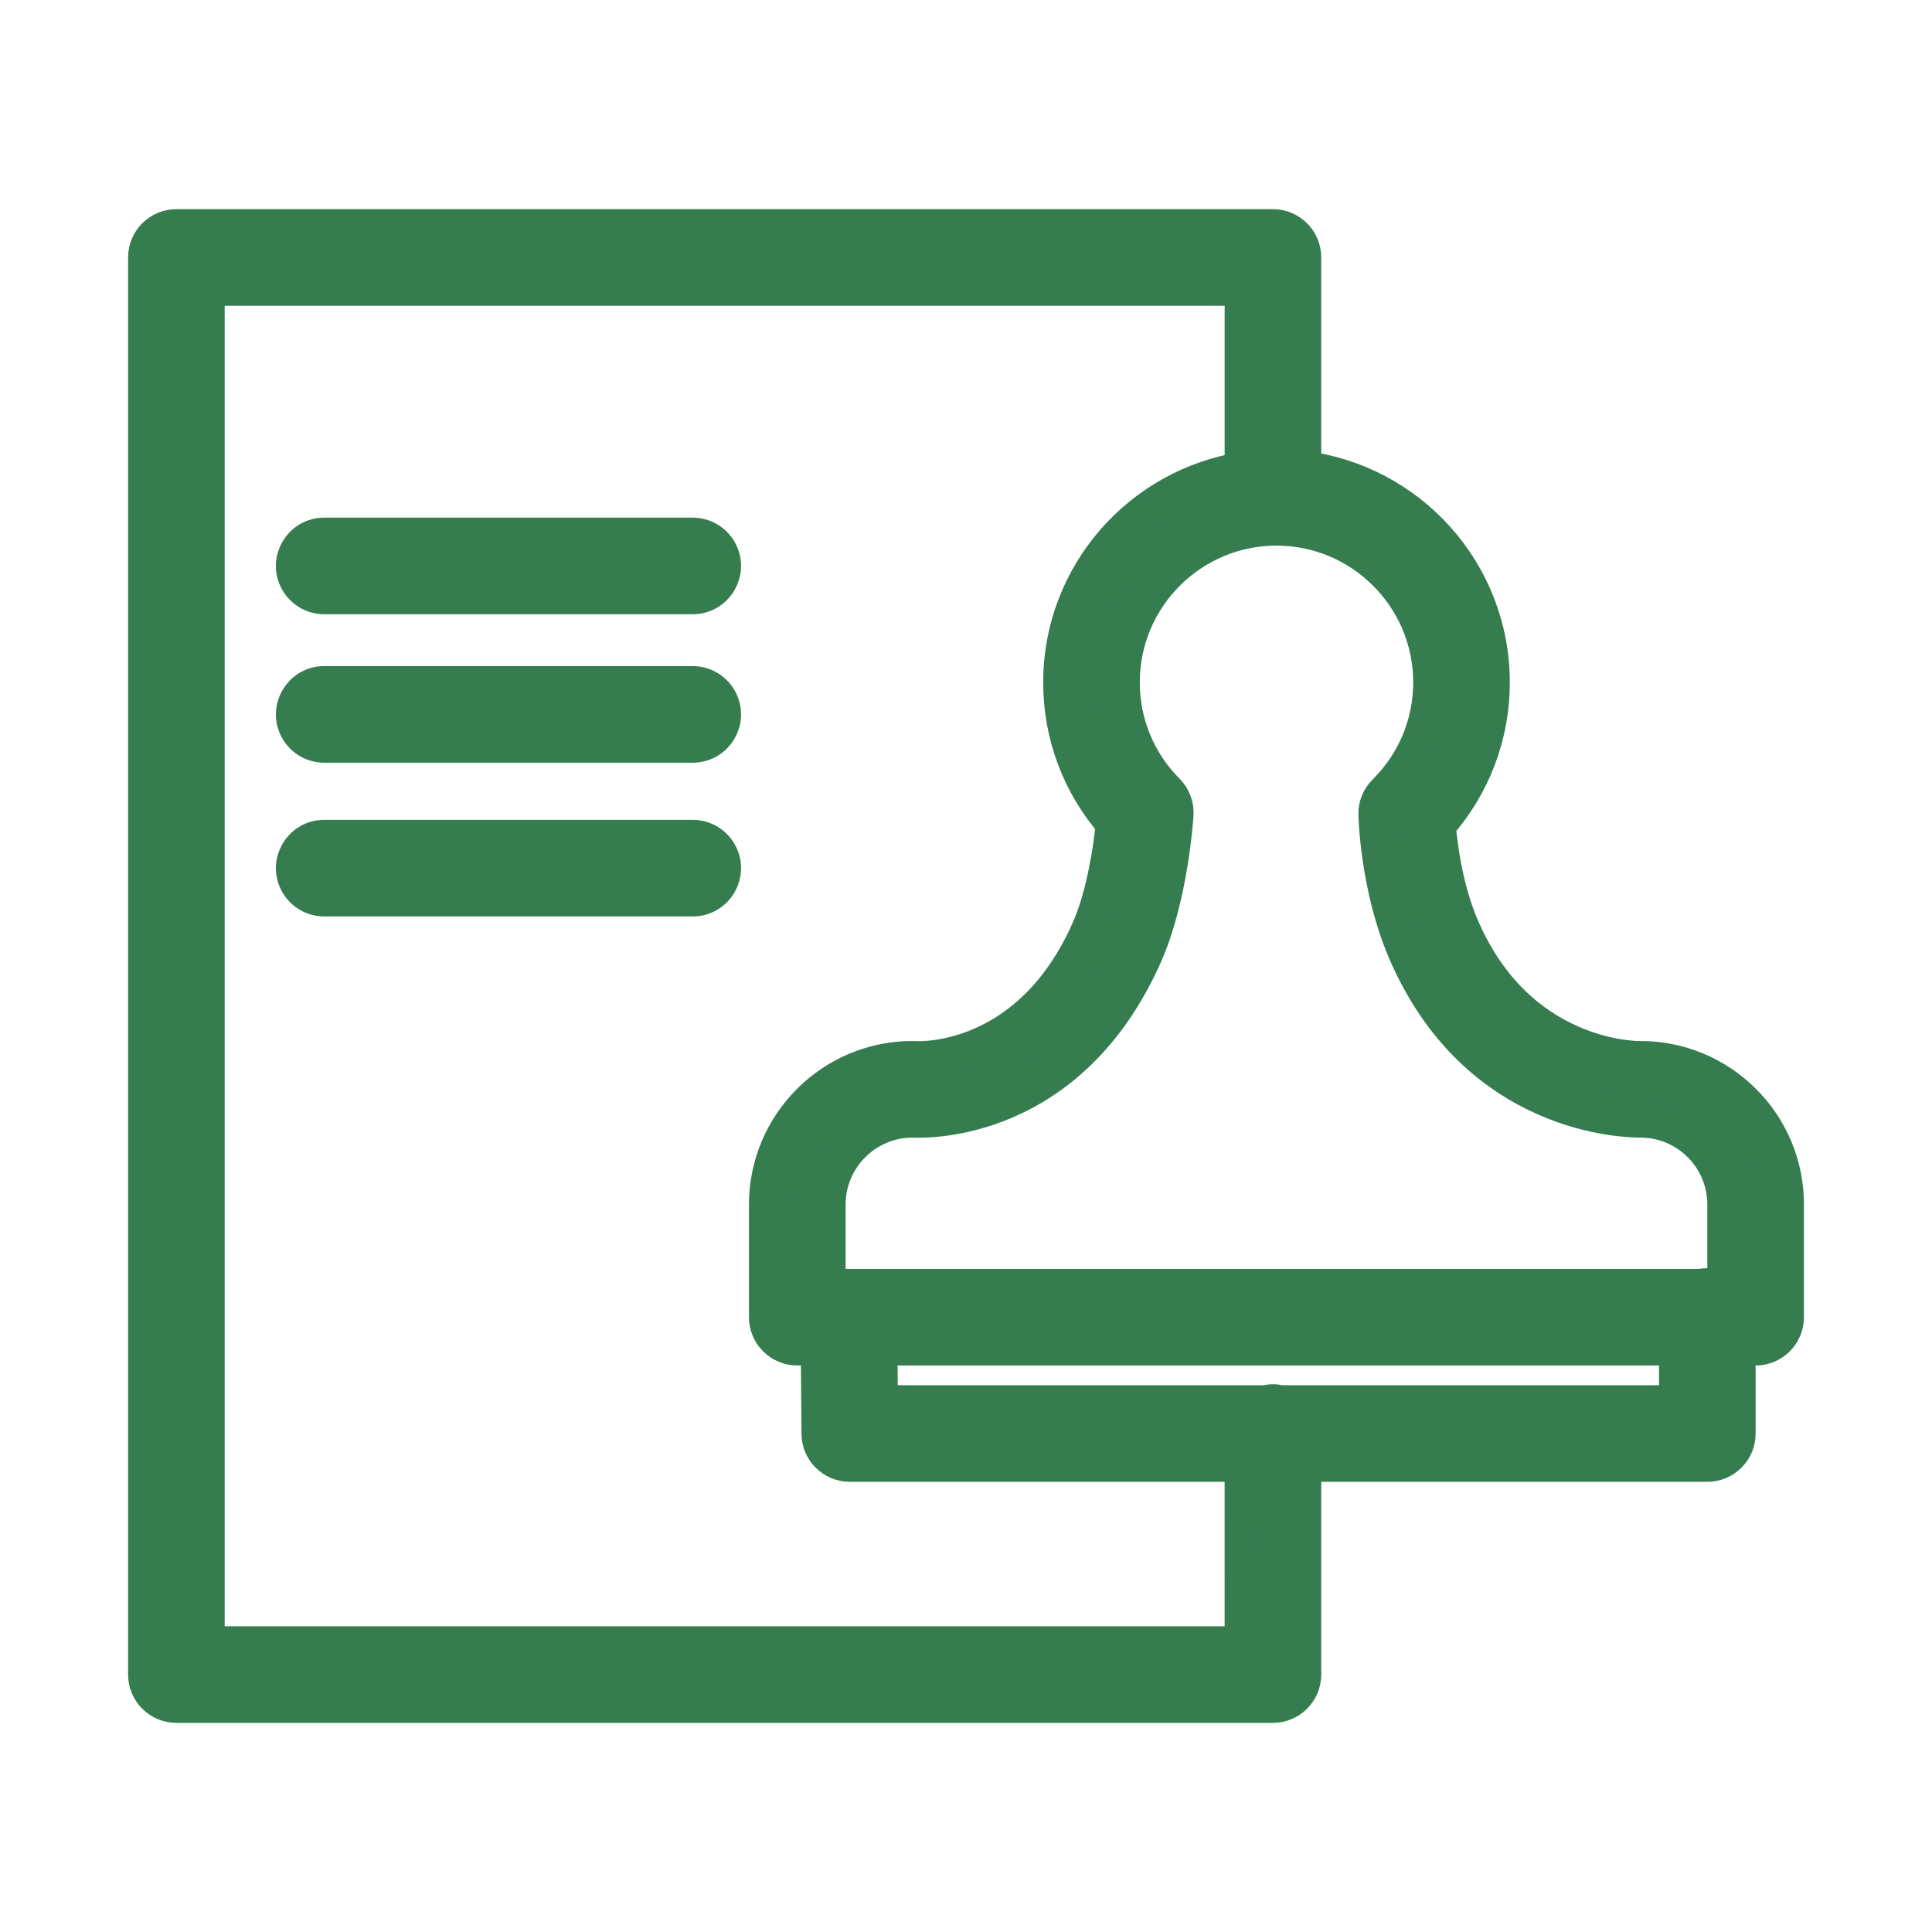 <?xml version="1.0" encoding="UTF-8"?> <svg xmlns="http://www.w3.org/2000/svg" viewBox="1950 2450 100 100" width="100" height="100"><path fill="#357c4f" stroke="#357c4f" fill-opacity="1" stroke-width="2" stroke-opacity="1" color="rgb(51, 51, 51)" fill-rule="evenodd" id="tSvg9370991b9a" title="Path 8" d="M 2040.185 2507.071 C 2038.786 2505.665 2036.884 2504.877 2034.902 2504.883 C 2034.888 2504.883 2034.874 2504.883 2034.86 2504.884 C 2034.79 2504.881 2028.532 2504.971 2025.554 2497.975 C 2024.703 2495.975 2024.431 2493.724 2024.346 2492.676 C 2026.157 2490.653 2027.154 2488.031 2027.147 2485.317 C 2027.147 2479.656 2022.876 2474.982 2017.387 2474.328 C 2017.387 2470.66 2017.387 2466.993 2017.387 2463.326 C 2017.387 2462.497 2016.715 2461.826 2015.887 2461.826 C 1996.968 2461.826 1978.049 2461.826 1959.13 2461.826 C 1958.301 2461.826 1957.63 2462.497 1957.63 2463.326 C 1957.63 2487.775 1957.63 2512.225 1957.63 2536.675 C 1957.63 2537.503 1958.301 2538.175 1959.13 2538.175 C 1978.049 2538.175 1996.968 2538.175 2015.887 2538.175 C 2016.715 2538.175 2017.387 2537.503 2017.387 2536.675 C 2017.387 2533.016 2017.387 2529.357 2017.387 2525.699 C 2024.381 2525.699 2031.376 2525.699 2038.371 2525.699 C 2039.199 2525.699 2039.871 2525.027 2039.871 2524.199 C 2039.871 2522.692 2039.871 2521.185 2039.871 2519.678 C 2040.204 2519.678 2040.537 2519.678 2040.871 2519.678 C 2041.699 2519.678 2042.371 2519.006 2042.371 2518.178 C 2042.371 2516.236 2042.371 2514.294 2042.371 2512.353C 2042.377 2510.37 2041.59 2508.468 2040.185 2507.071Z M 2024.147 2485.317 C 2024.147 2487.485 2023.297 2489.522 2021.754 2491.051 C 2021.46 2491.341 2021.3 2491.739 2021.31 2492.152 C 2021.314 2492.303 2021.414 2495.904 2022.794 2499.149 C 2026.495 2507.848 2034.333 2507.881 2034.915 2507.882 C 2036.096 2507.882 2037.229 2508.354 2038.063 2509.192 C 2038.903 2510.027 2039.374 2511.165 2039.371 2512.351 C 2039.371 2513.793 2039.371 2515.235 2039.371 2516.677 C 2039.146 2516.677 2038.922 2516.677 2038.698 2516.677 C 2038.593 2516.654 2038.484 2516.639 2038.371 2516.639 C 2038.258 2516.639 2038.15 2516.654 2038.044 2516.677 C 2022.952 2516.677 2007.86 2516.677 1992.768 2516.677 C 1992.768 2515.235 1992.768 2513.793 1992.768 2512.351 C 1992.771 2509.9 1994.744 2507.907 1997.195 2507.881 C 1998.077 2507.93 2005.343 2508.034 2009.179 2499.385 C 2010.494 2496.422 2010.767 2492.333 2010.778 2492.16 C 2010.804 2491.731 2010.646 2491.312 2010.344 2491.008 C 2008.834 2489.498 2007.989 2487.45 2007.995 2485.316 C 2007.995 2480.863 2011.617 2477.241 2016.069 2477.241C 2020.524 2477.242 2024.147 2480.864 2024.147 2485.317Z M 2014.387 2535.175 C 1996.468 2535.175 1978.549 2535.175 1960.63 2535.175 C 1960.63 2511.725 1960.63 2488.275 1960.63 2464.826 C 1978.549 2464.826 1996.468 2464.826 2014.387 2464.826 C 2014.387 2468.012 2014.387 2471.198 2014.387 2474.384 C 2009.078 2475.199 2004.995 2479.784 2004.995 2485.317 C 2004.995 2488.022 2005.96 2490.582 2007.727 2492.6 C 2007.606 2493.764 2007.263 2496.307 2006.436 2498.169 C 2003.323 2505.189 1997.586 2504.901 1997.353 2504.886 C 1997.313 2504.882 1997.274 2504.881 1997.235 2504.881 C 1993.117 2504.881 1989.766 2508.232 1989.766 2512.351 C 1989.766 2514.293 1989.766 2516.235 1989.766 2518.177 C 1989.766 2519.005 1990.437 2519.677 1991.266 2519.677 C 1991.66 2519.677 1992.054 2519.677 1992.448 2519.677 C 1992.46 2521.188 1992.472 2522.699 1992.485 2524.21 C 1992.491 2525.033 1993.161 2525.698 1993.985 2525.698 C 2000.785 2525.698 2007.585 2525.698 2014.385 2525.698C 2014.385 2528.857 2014.385 2532.016 2014.387 2535.175Z M 2036.872 2522.699 C 2029.999 2522.699 2023.127 2522.699 2016.255 2522.699 C 2016.137 2522.669 2016.015 2522.648 2015.887 2522.648 C 2015.759 2522.648 2015.638 2522.669 2015.519 2522.699 C 2008.837 2522.699 2002.156 2522.699 1995.475 2522.699 C 1995.466 2521.692 1995.458 2520.685 1995.45 2519.678 C 2009.257 2519.678 2023.064 2519.678 2036.872 2519.678C 2036.872 2520.685 2036.872 2521.692 2036.872 2522.699Z"></path><path fill="#357c4f" stroke="#357c4f" fill-opacity="1" stroke-width="2" stroke-opacity="1" color="rgb(51, 51, 51)" fill-rule="evenodd" id="tSvg9e3de28f38" title="Path 9" d="M 1985.855 2477.793 C 1979.497 2477.793 1973.14 2477.793 1966.782 2477.793 C 1965.627 2477.793 1964.906 2479.043 1965.483 2480.043 C 1965.751 2480.507 1966.246 2480.793 1966.782 2480.793 C 1973.14 2480.793 1979.497 2480.793 1985.855 2480.793 C 1987.01 2480.793 1987.731 2479.543 1987.154 2478.543C 1986.886 2478.079 1986.391 2477.793 1985.855 2477.793Z M 1985.855 2485.477 C 1979.497 2485.477 1973.14 2485.477 1966.782 2485.477 C 1965.627 2485.477 1964.906 2486.727 1965.483 2487.727 C 1965.751 2488.191 1966.246 2488.477 1966.782 2488.477 C 1973.14 2488.477 1979.497 2488.477 1985.855 2488.477 C 1987.01 2488.477 1987.731 2487.227 1987.154 2486.227C 1986.886 2485.763 1986.391 2485.477 1985.855 2485.477Z M 1985.855 2493.435 C 1979.497 2493.435 1973.14 2493.435 1966.782 2493.435 C 1965.627 2493.435 1964.906 2494.685 1965.483 2495.685 C 1965.751 2496.149 1966.246 2496.435 1966.782 2496.435 C 1973.14 2496.435 1979.497 2496.435 1985.855 2496.435 C 1987.01 2496.435 1987.731 2495.185 1987.154 2494.185C 1986.886 2493.721 1986.391 2493.435 1985.855 2493.435Z"></path><defs> </defs></svg> 